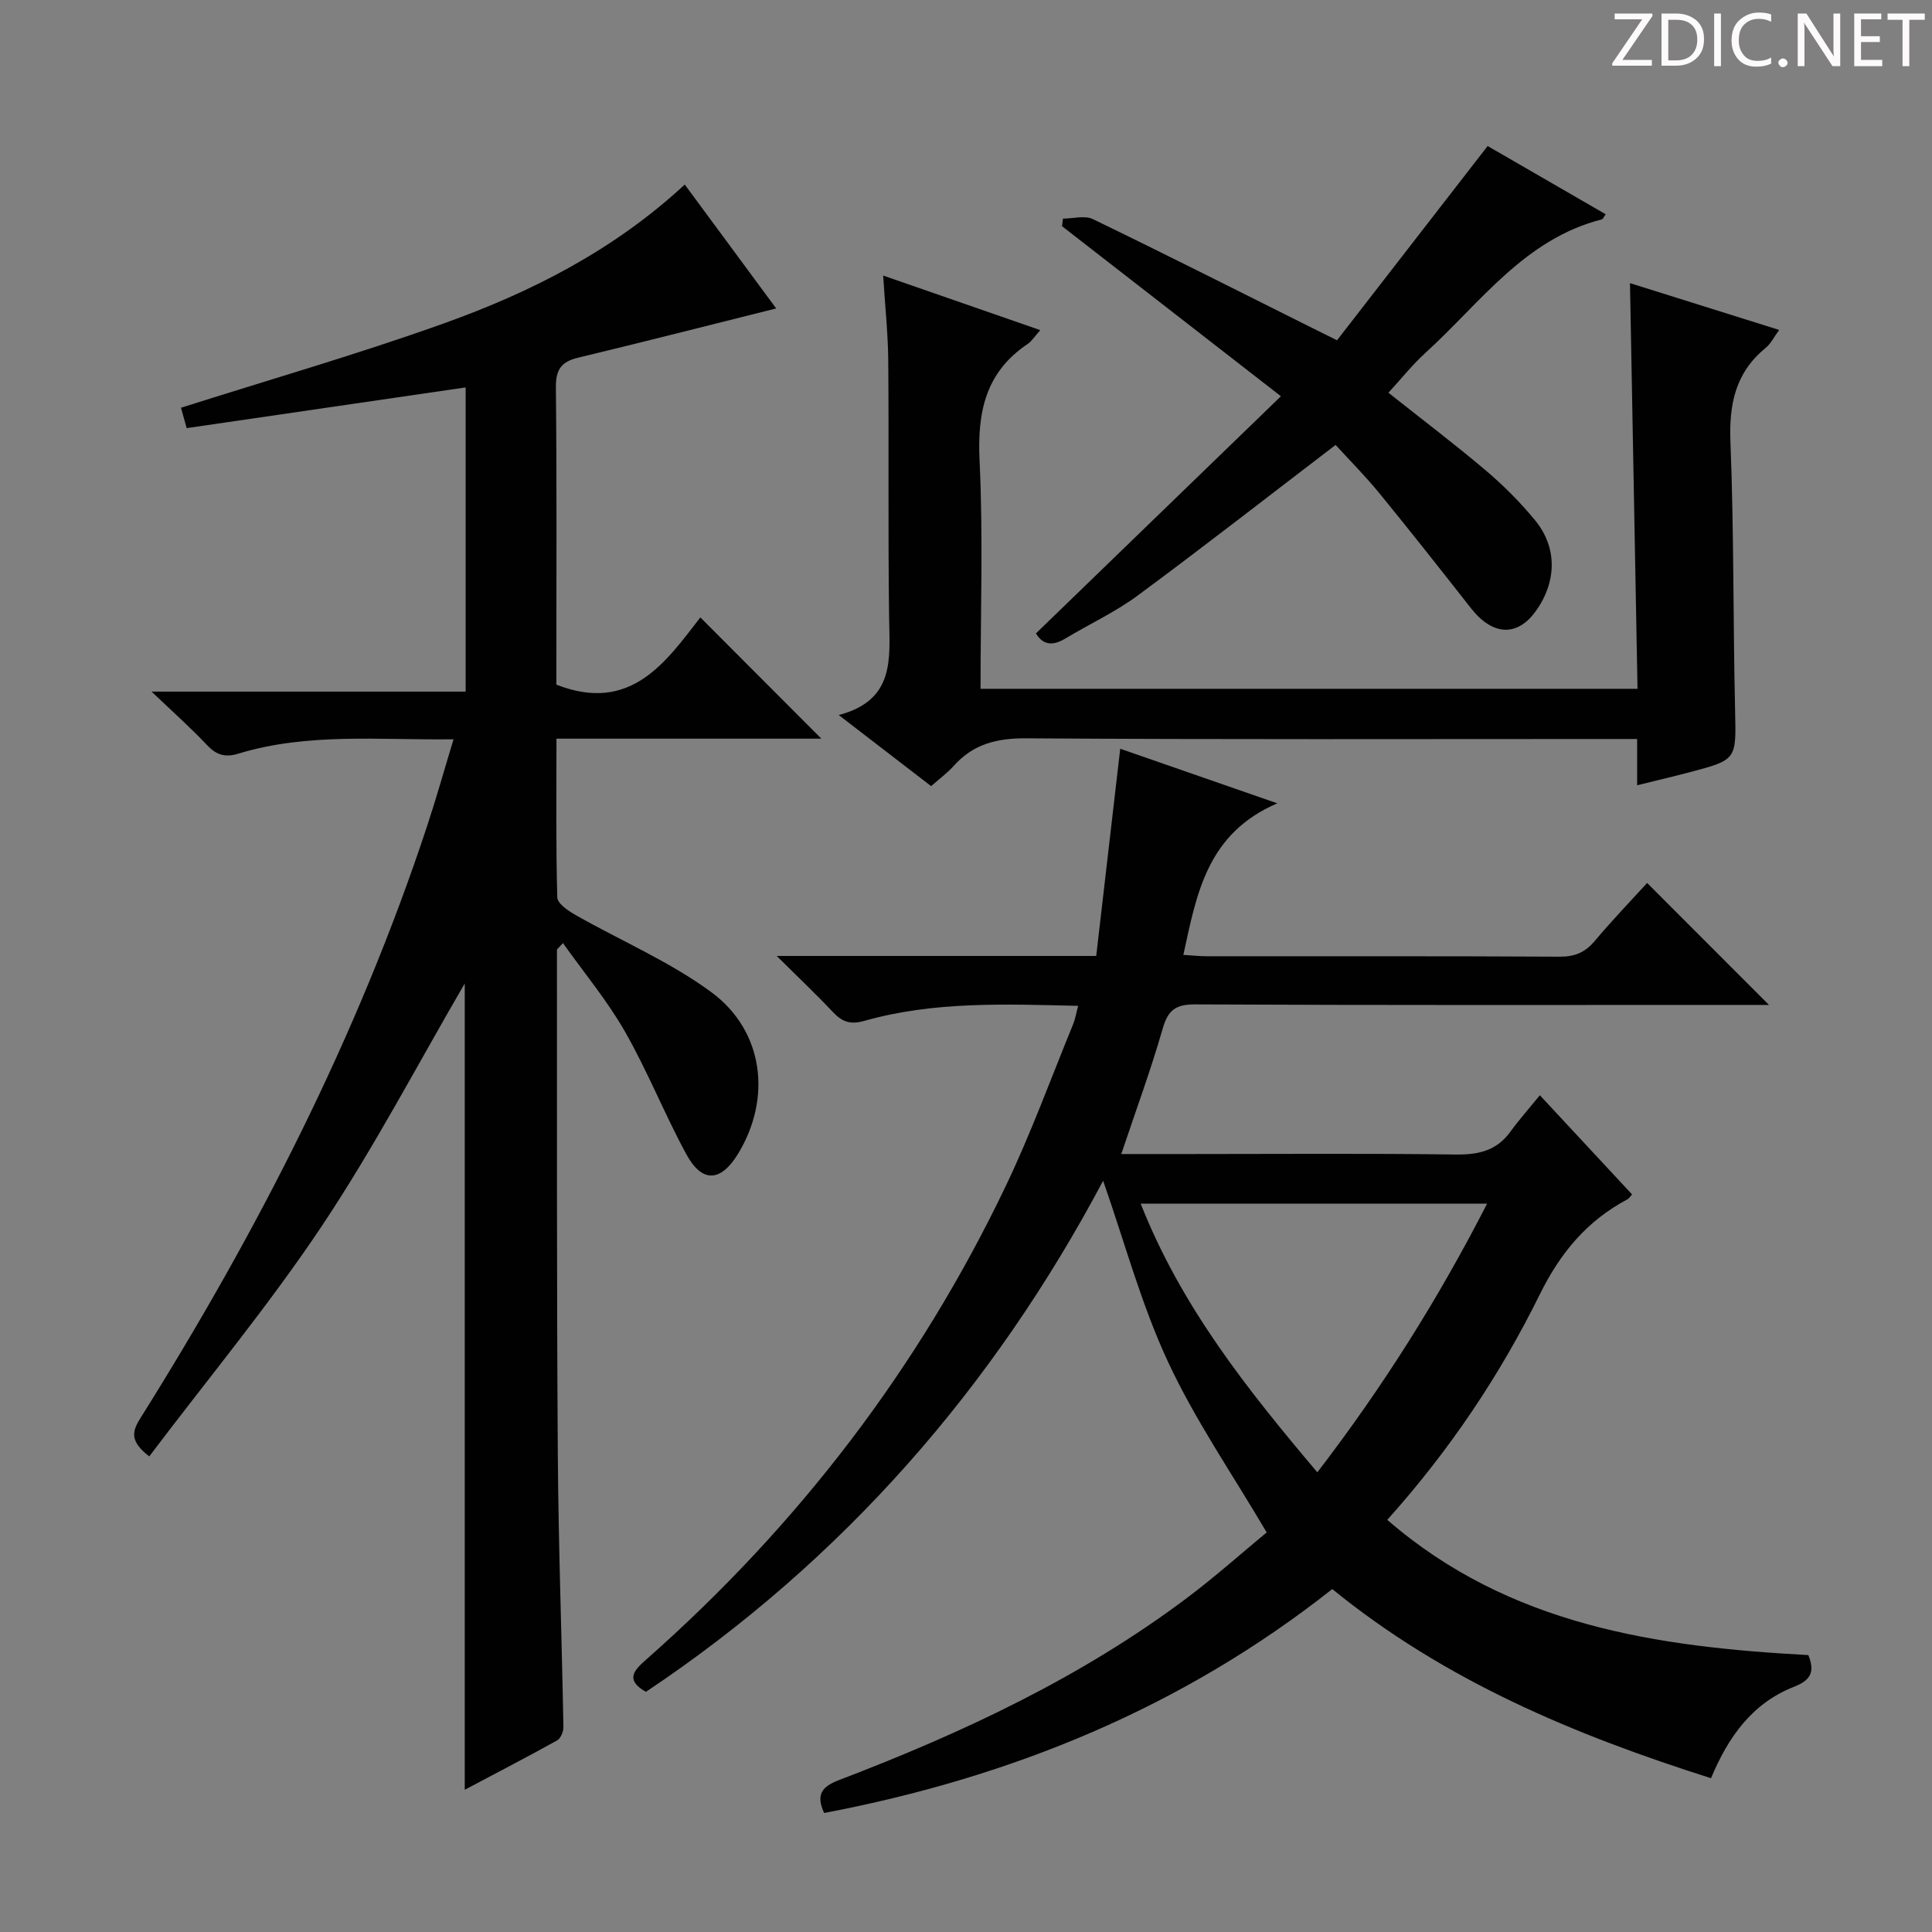 <svg enable-background="new 0 0 400 400" viewBox="0 0 400 400" xmlns="http://www.w3.org/2000/svg"><rect x="0" y="0" width="400" height="400" fill="#808080" stroke="none"/><g fill="#fcfafa"><path d="m342.2 3.2-6.3 9.2h6.1v1.2h-8.2v-.5l6.2-9.1h-5.7v-1.2h7.8v.4z"/><path d="m344 13.7v-10.9h3.1c1.6 0 3 .5 4.1 1.4 1.1 1 1.6 2.2 1.6 3.9s-.5 3-1.6 4-2.5 1.5-4.2 1.5h-3zm1.4-9.6v8.4h1.6c1.4 0 2.5-.4 3.2-1.1.8-.8 1.2-1.8 1.2-3.2s-.4-2.4-1.2-3.1-1.8-1-3.1-1z"/><path d="m356.3 2.8v10.9h-1.4v-10.9z"/><path d="m366.6 13.2c-.8.4-1.8.6-3 .6-1.6 0-2.8-.5-3.7-1.5s-1.4-2.3-1.4-3.9c0-1.7.5-3.2 1.6-4.2s2.4-1.6 4-1.6c1 0 1.9.1 2.6.4v1.5c-.8-.4-1.6-.6-2.6-.6-1.2 0-2.2.4-3 1.2s-1.1 1.9-1.1 3.3c0 1.3.4 2.3 1.1 3.1s1.6 1.1 2.8 1.1c1.1 0 2-.2 2.8-.7v1.3z"/><path d="m368.2 13c0-.3.1-.5.3-.6.2-.2.4-.3.6-.3.3 0 .5.1.7.3s.3.4.3.6-.1.5-.3.6c-.2.2-.4.3-.7.3s-.5-.1-.6-.3c-.2-.2-.3-.4-.3-.6z"/><path d="m381.1 13.7h-1.7l-5.5-8.4c-.2-.2-.3-.5-.4-.7 0 .2.1.8.1 1.5v7.6h-1.4v-10.9h1.8l5.3 8.3c.3.4.4.6.4.8 0-.3-.1-.8-.1-1.6v-7.5h1.4v10.9z"/><path d="m389.7 13.7h-5.8v-10.9h5.6v1.2h-4.2v3.5h3.9v1.2h-3.9v3.7h4.4z"/><path d="m398.4 4.1h-3.1v9.6h-1.4v-9.6h-3.1v-1.3h7.7v1.3z"/></g><path d="m160.81 197.92h66.15c1.66-14.35 3.3-28.45 4.97-42.9 9.99 3.47 20.42 7.09 32.52 11.3-14.57 6.27-16.68 18.68-19.45 31.38 1.81.11 3.37.28 4.93.28 24.33.02 48.66-.05 72.99.09 3.15.02 5.27-.9 7.26-3.26 3.52-4.19 7.32-8.14 10.84-12 8.37 8.38 16.48 16.5 25.23 25.25-1.96 0-3.63 0-5.3 0-37.83 0-75.66.08-113.49-.11-4.1-.02-5.65 1.2-6.75 5.06-2.46 8.57-5.56 16.96-8.56 25.92h14.26c18.33 0 36.66-.15 54.99.1 4.68.06 8.42-.77 11.27-4.67 1.85-2.54 3.94-4.9 6.14-7.6 6.99 7.52 12.99 13.97 19.09 20.53-.38.41-.62.84-.98 1.03-8.34 4.43-13.88 11.07-18.1 19.63-8.26 16.74-18.63 32.25-31.6 46.72 25.26 21.9 55.88 26.3 87.18 28 1.47 3.62.33 5.27-2.99 6.57-8.6 3.37-13.59 10.34-17.16 18.92-28.21-8.95-55.04-20.13-78.42-39.16-31.06 24.56-66.52 39.01-105.2 46.36-1.78-3.86-.42-5.48 3.09-6.82 25.55-9.76 50.23-21.28 72.21-37.84 5.83-4.4 11.3-9.28 16.32-13.43-7.12-12.11-14.82-23.26-20.45-35.37-5.54-11.9-8.97-24.77-13.41-37.44-22.68 42.74-53.87 78.58-94.66 105.82-4.48-2.54-2.33-4.58.12-6.74 31.35-27.67 56.33-60.23 74.37-97.96 5.22-10.91 9.37-22.34 13.97-33.55.43-1.04.6-2.18 1.03-3.78-15.12-.35-29.88-.97-44.26 3.11-2.96.84-4.6.19-6.5-1.81-3.42-3.63-7.04-7.05-11.65-11.63zm75.36 51.29c8.38 21.26 22 38.38 36.57 55.62 13.65-17.78 25.11-36.01 35.14-55.62-24.19 0-47.59 0-71.71 0z" fill="#010102"/><path d="m30.9 301.53c-4.03-3.11-3.58-5.12-1.89-7.82 24.28-38.71 45.04-79.15 59.41-122.66 1.92-5.8 3.57-11.7 5.48-17.99-15.28.21-30.14-1.43-44.6 2.99-2.77.85-4.57.21-6.51-1.86-3.28-3.49-6.88-6.68-11.41-11h65.03c0-21.23 0-41.95 0-62.98-19.24 2.81-38.38 5.6-57.76 8.43-.58-2.06-1-3.58-1.18-4.22 18.25-5.8 36.56-11.07 54.47-17.48 18.06-6.47 35.12-15.11 49.83-28.73 6.52 8.84 12.89 17.46 18.93 25.65-13.84 3.46-27.44 6.93-41.07 10.21-3.49.84-4.58 2.53-4.54 6.17.2 19.16.1 38.33.1 57.49v4.02c15.41 6.03 22.67-4.71 29.81-13.92 8.64 8.66 16.9 16.94 25.05 25.1-17.57 0-35.92 0-54.84 0 0 11.32-.13 22.11.17 32.88.04 1.27 2.28 2.78 3.81 3.65 9.35 5.31 19.42 9.6 28.02 15.91 10.97 8.05 12.6 22.03 5.59 33.52-3.56 5.84-7.44 6.09-10.7.09-4.51-8.3-8.01-17.17-12.69-25.37-3.65-6.4-8.44-12.14-12.86-18.36-.86.99-1.24 1.22-1.24 1.45.02 34.82-.06 69.65.18 104.47.13 18.8.82 37.6 1.16 56.41.02.93-.57 2.34-1.3 2.75-6.19 3.44-12.48 6.7-19.13 10.22 0-56.32 0-111.96 0-166.93-9.56 16.39-18.69 33.86-29.56 50.17-10.95 16.41-23.62 31.67-35.76 47.74z" fill="#010102"/><path d="m182.85 57.05c11.22 3.9 21.65 7.53 32.53 11.3-1.11 1.23-1.74 2.27-2.65 2.89-8.72 5.86-10.4 14.12-9.92 24.14.75 15.6.2 31.27.2 47.23h136.02c-.52-27.75-1.03-55.45-1.56-83.99 10.19 3.2 20.32 6.38 30.89 9.69-1.07 1.45-1.73 2.85-2.82 3.74-6.25 5.11-7.58 11.63-7.27 19.48.73 18.46.54 36.96.96 55.43.23 10.33.45 10.33-9.51 12.95-3.35.88-6.73 1.67-10.77 2.67 0-3.29 0-6.18 0-9.58-2.55 0-4.5 0-6.45 0-40 0-80 .13-119.99-.14-6.09-.04-10.98 1.15-15.03 5.69-1.31 1.46-2.93 2.65-4.7 4.21-6.22-4.79-12.23-9.41-19.13-14.72 11.69-3.07 10.55-11.67 10.43-20.13-.24-17.83-.03-35.66-.18-53.49-.06-5.46-.65-10.91-1.05-17.37z" fill="#010102"/><path d="m276.52 92.12c-13.97 10.67-27.33 21.1-40.96 31.17-4.65 3.44-10.01 5.91-14.99 8.91-2.58 1.55-4.62 1.4-6.09-1.06 16.79-16.25 33.46-32.39 50.72-49.1-15.79-12.27-30.55-23.74-45.32-35.21.07-.52.14-1.05.2-1.57 2.08 0 4.51-.71 6.2.11 15.23 7.37 30.34 15.01 45.48 22.57 1.31.66 2.63 1.3 5.06 2.51 10.24-13.21 20.47-26.41 31.18-40.22 7.3 4.22 15.85 9.17 24.44 14.13-.41.56-.55 1-.8 1.06-16.01 4.08-25.14 17.28-36.44 27.56-2.79 2.53-5.16 5.53-7.74 8.33 6.96 5.53 13.72 10.64 20.18 16.11 3.66 3.1 7.1 6.56 10.15 10.26 4.66 5.64 4.54 12.73.21 18.8-3.86 5.41-8.96 5.16-13.44-.54-6.26-7.97-12.53-15.94-18.95-23.79-2.93-3.59-6.22-6.89-9.09-10.03z" fill="#010102"/></svg>